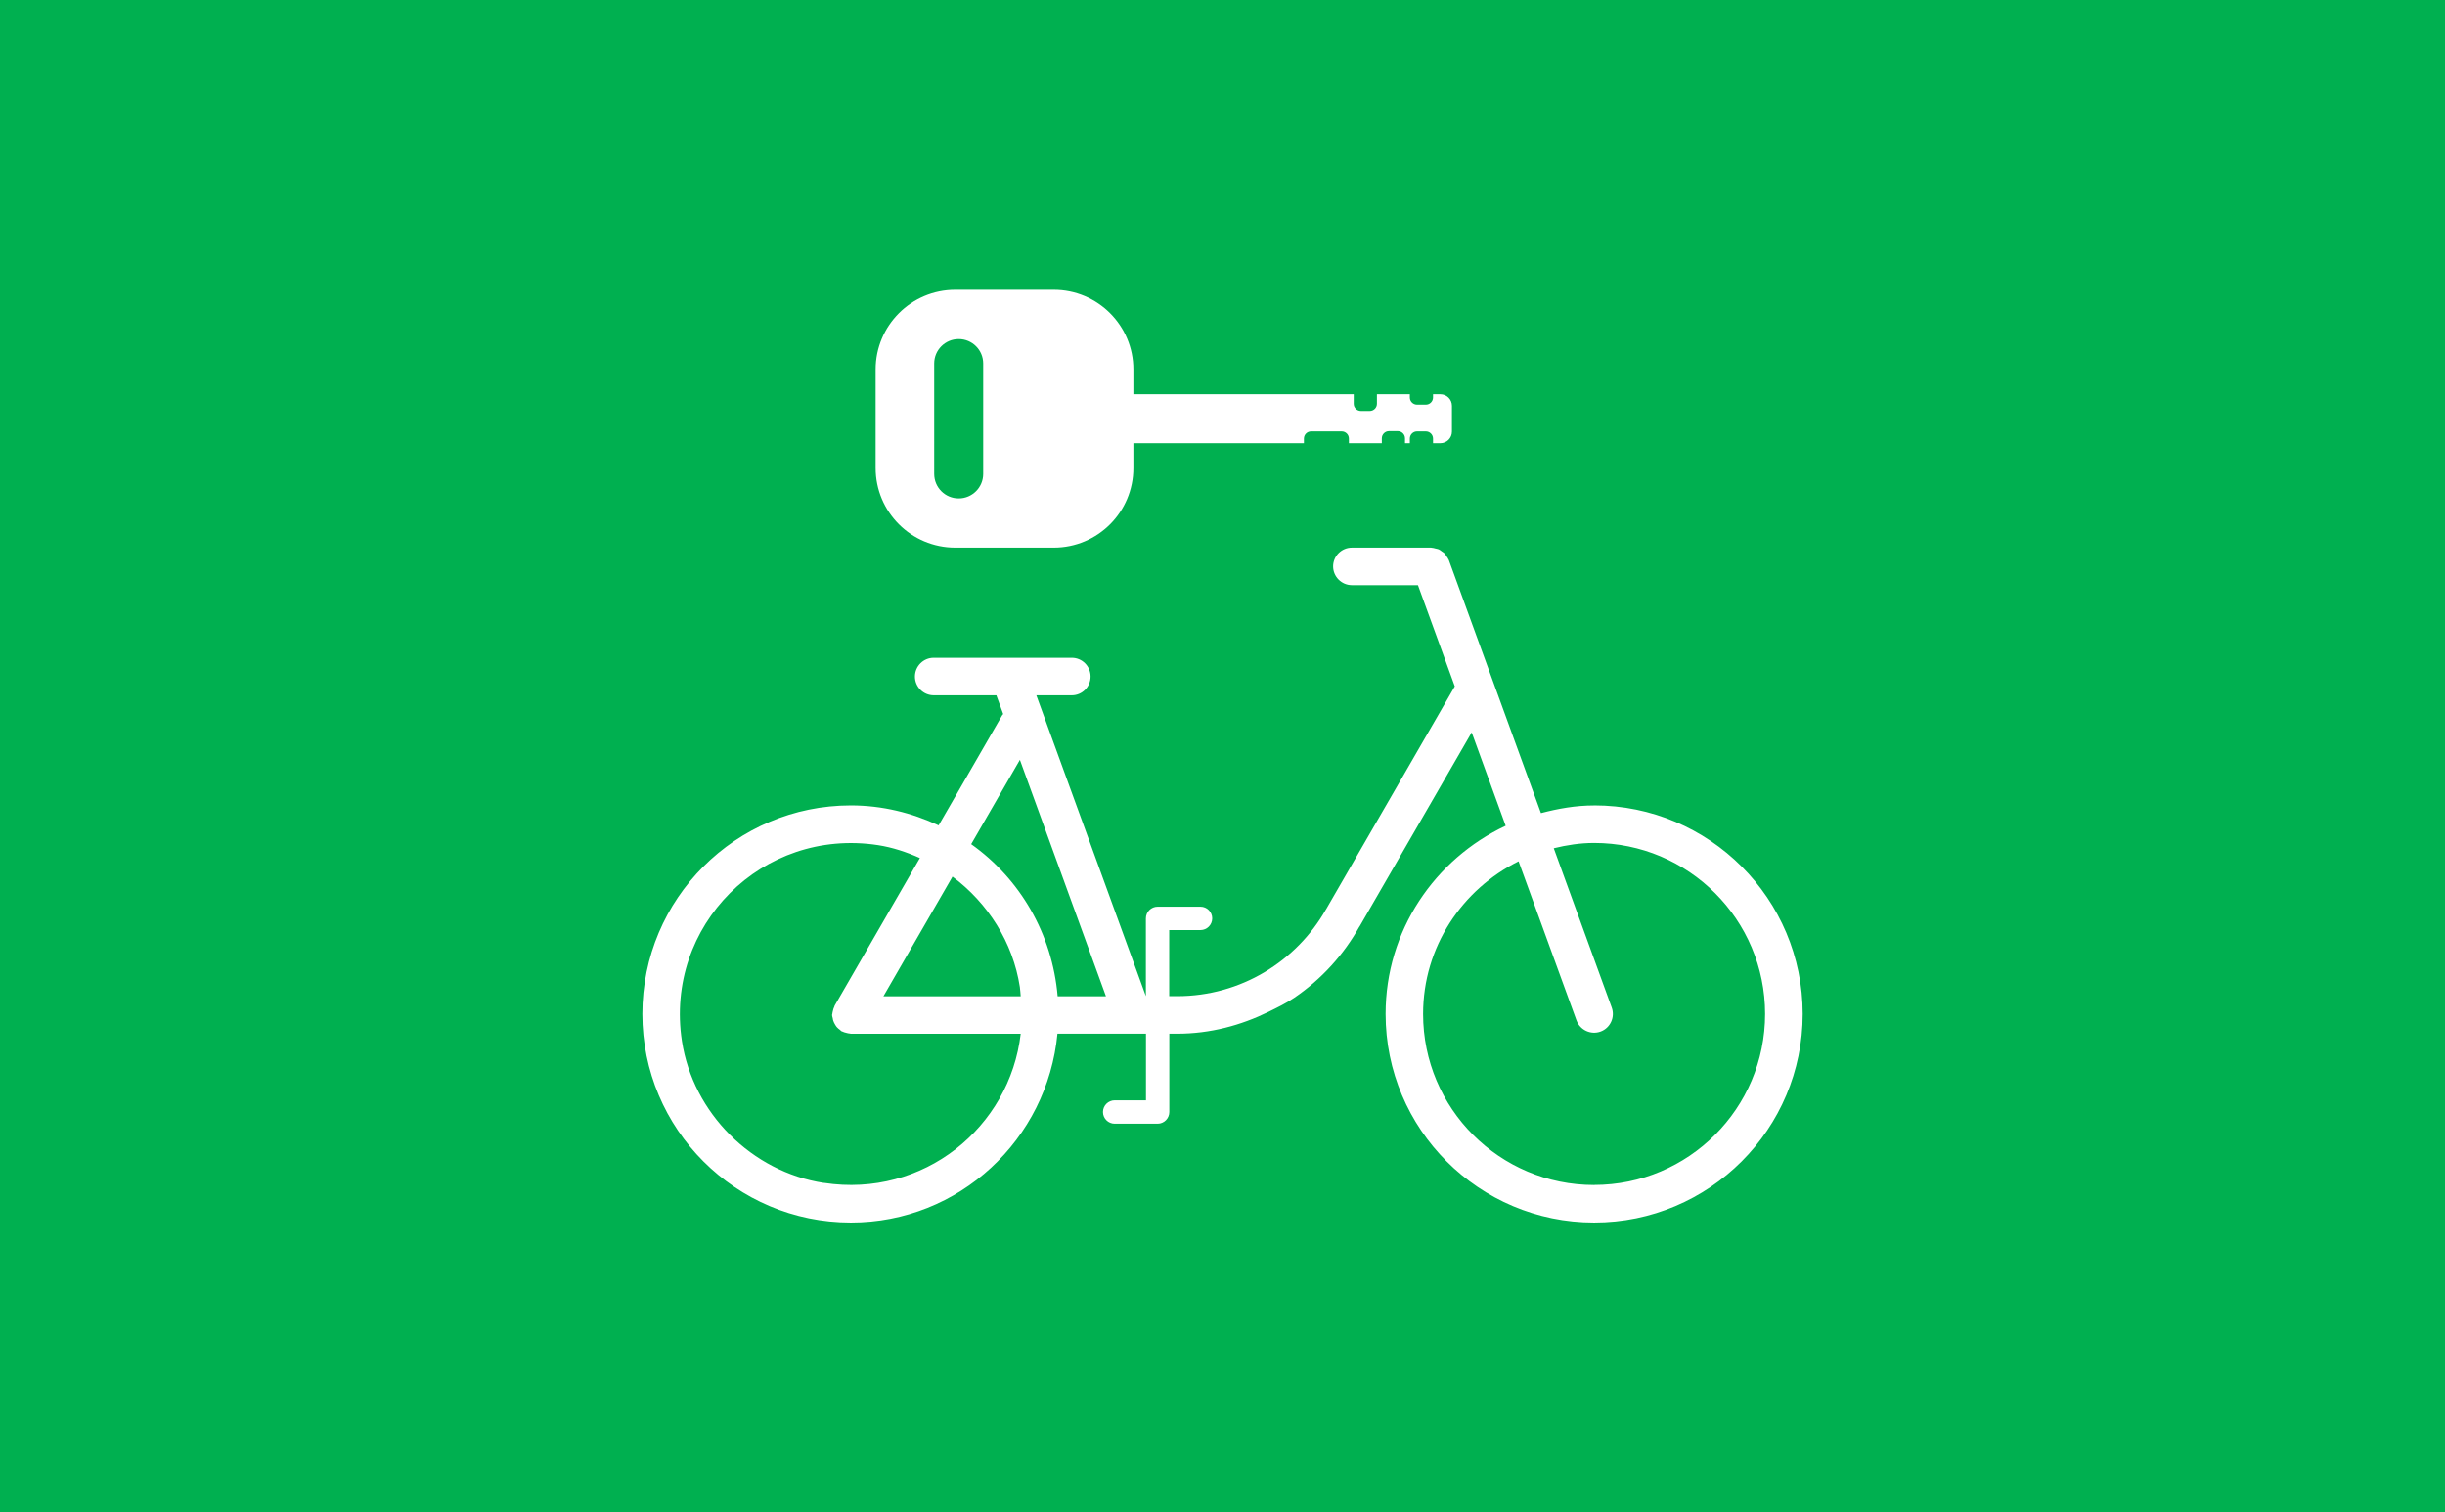 <?xml version="1.0" encoding="UTF-8"?><svg xmlns="http://www.w3.org/2000/svg" xmlns:xlink="http://www.w3.org/1999/xlink" viewBox="0 0 485 300"><defs><style>.cls-1,.cls-2{fill:#fff;}.cls-2{fill-rule:evenodd;}.cls-3{fill:#00b050;}</style><symbol id="Loc_velo" viewBox="0 0 230.16 185"><g><path class="cls-2" d="M126.78,138.02c-.64,1.12-1.85,1.88-3.23,1.88l.05,.34,2.26,.22,1.34-1.99-.35-.36"/><path class="cls-1" d="M188.79,102.27c-3.67,0-7.15,.63-10.54,1.52l-18.28-50.21s-.04-.05-.05-.08c-.09-.24-.25-.44-.4-.65-.13-.19-.23-.41-.39-.57-.16-.16-.36-.27-.55-.4-.2-.14-.38-.31-.61-.41-.2-.09-.42-.1-.63-.16-.26-.07-.51-.15-.79-.16-.03,0-.06-.02-.09-.02h-15.72c-2.05,0-3.72,1.68-3.72,3.72s1.68,3.72,3.72,3.72h13.11l7.31,20.08-25.53,44.21-.04,.05c-5.83,10.26-16.86,17.19-29.51,17.19h-1.57v-13.11h6.21c1.27,0,2.32-1.04,2.32-2.32s-1.04-2.32-2.32-2.32h-8.52c-1.27,0-2.32,1.04-2.32,2.32v15.43h0l-21.73-59.68h7.04c2.05,0,3.72-1.67,3.72-3.72s-1.67-3.72-3.72-3.72h-27.4c-2.05,0-3.72,1.67-3.72,3.72s1.67,3.72,3.72,3.72h12.43l1.36,3.72c-.05,.07-.13,.12-.18,.2l-12.63,21.88c-5.31-2.48-11.17-3.96-17.41-3.96C18.52,102.27,0,120.79,0,143.63s18.52,41.37,41.37,41.37c21.5,0,38.97-16.47,40.97-37.45h17.56v13.21h-6.21c-1.27,0-2.32,1.04-2.32,2.32s1.04,2.32,2.32,2.32h8.52c1.27,0,2.32-1.04,2.32-2.32v-15.53h1.57c6.53,0,12.62-1.65,18.11-4.34,1.75-.86,3.5-1.7,5.1-2.79,5.38-3.65,9.85-8.55,13.01-14.27-.05,.1-.09,.2-.15,.3l22.34-38.67,6.74,18.52c-14.04,6.61-23.82,20.78-23.82,37.33,0,22.85,18.52,41.37,41.37,41.37s41.37-18.52,41.37-41.37-18.52-41.37-41.37-41.37Zm-113.9-9.05l17.07,46.9h-9.58c-1.07-12.45-7.5-23.32-17.15-30.17l9.66-16.73Zm.16,46.9h-27.23l13.7-23.73c7,5.21,12.01,13.05,13.36,21.89,.09,.62,.11,1.22,.17,1.84Zm-39.05,37.03c-14.28-2.19-25.96-13.86-28.15-28.14-3.51-22.92,15.95-42.38,38.88-38.87,2.91,.45,5.68,1.38,8.32,2.56l-16.91,29.29c-.03,.05-.03,.11-.05,.17-.15,.28-.23,.57-.3,.89-.04,.17-.09,.34-.1,.51-.01,.1-.06,.19-.06,.29,0,.22,.09,.41,.13,.61,.03,.18,.05,.35,.11,.52,.09,.28,.23,.54,.38,.79,.1,.17,.19,.32,.32,.47,.19,.22,.4,.38,.63,.55,.12,.09,.19,.21,.32,.28,.06,.04,.13,.03,.2,.07,.23,.12,.47,.18,.73,.24,.24,.06,.46,.13,.71,.14,.07,0,.14,.04,.21,.04h33.68c-2.15,18.58-19.28,32.61-39.02,29.58Zm152.79,.41c-18.74,0-33.92-15.18-33.92-33.92,0-13.33,7.76-24.74,18.94-30.29l11.49,31.56c.7,1.92,2.85,2.92,4.77,2.22,1.93-.7,2.92-2.85,2.22-4.77l-11.5-31.6c2.58-.63,5.23-1.05,8-1.05,18.73,0,33.92,15.19,33.92,33.92s-15.19,33.92-33.92,33.92Z"/><path class="cls-1" d="M158.29,20.71h-1.45v.64c0,.79-.64,1.43-1.43,1.43h-1.74c-.79,0-1.43-.64-1.43-1.43v-.64h-6.53v1.89c0,.79-.64,1.43-1.43,1.43h-1.74c-.79,0-1.43-.64-1.43-1.43v-1.89h-43.71v-4.91c0-8.73-7.07-15.8-15.8-15.8h-19.53c-8.73,0-15.8,7.07-15.8,15.8v19.53c0,8.73,7.07,15.8,15.8,15.8h19.53c8.73,0,15.8-7.07,15.8-15.8v-4.91h33.83v-.91c0-.79,.64-1.43,1.43-1.43h6.06c.79,0,1.43,.64,1.43,1.43v.91h6.53v-.96c0-.79,.64-1.43,1.43-1.43h1.74c.79,0,1.43,.64,1.43,1.43v.96h.96v-.91c0-.79,.64-1.43,1.43-1.43h1.74c.79,0,1.43,.64,1.43,1.43v.91h1.45c1.27,0,2.3-1.03,2.3-2.3v-5.11c0-1.27-1.03-2.3-2.3-2.3Zm-90.68,15.8c0,2.68-2.17,4.86-4.86,4.86s-4.86-2.17-4.86-4.86V14.62c0-2.68,2.17-4.86,4.86-4.86s4.86,2.18,4.86,4.86v21.88Z"/></g></symbol></defs><g id="Fond"><g id="__Modes_actifs"><g id="Location_de_velo"><rect class="cls-3" x="0" y="0" width="485" height="300"/></g></g></g><g id="Contenus_modes"><g id="Loc-velo"><use width="230.16" height="185" transform="translate(127.42 57.5)" xlink:href="#Loc_velo"/></g></g></svg>
